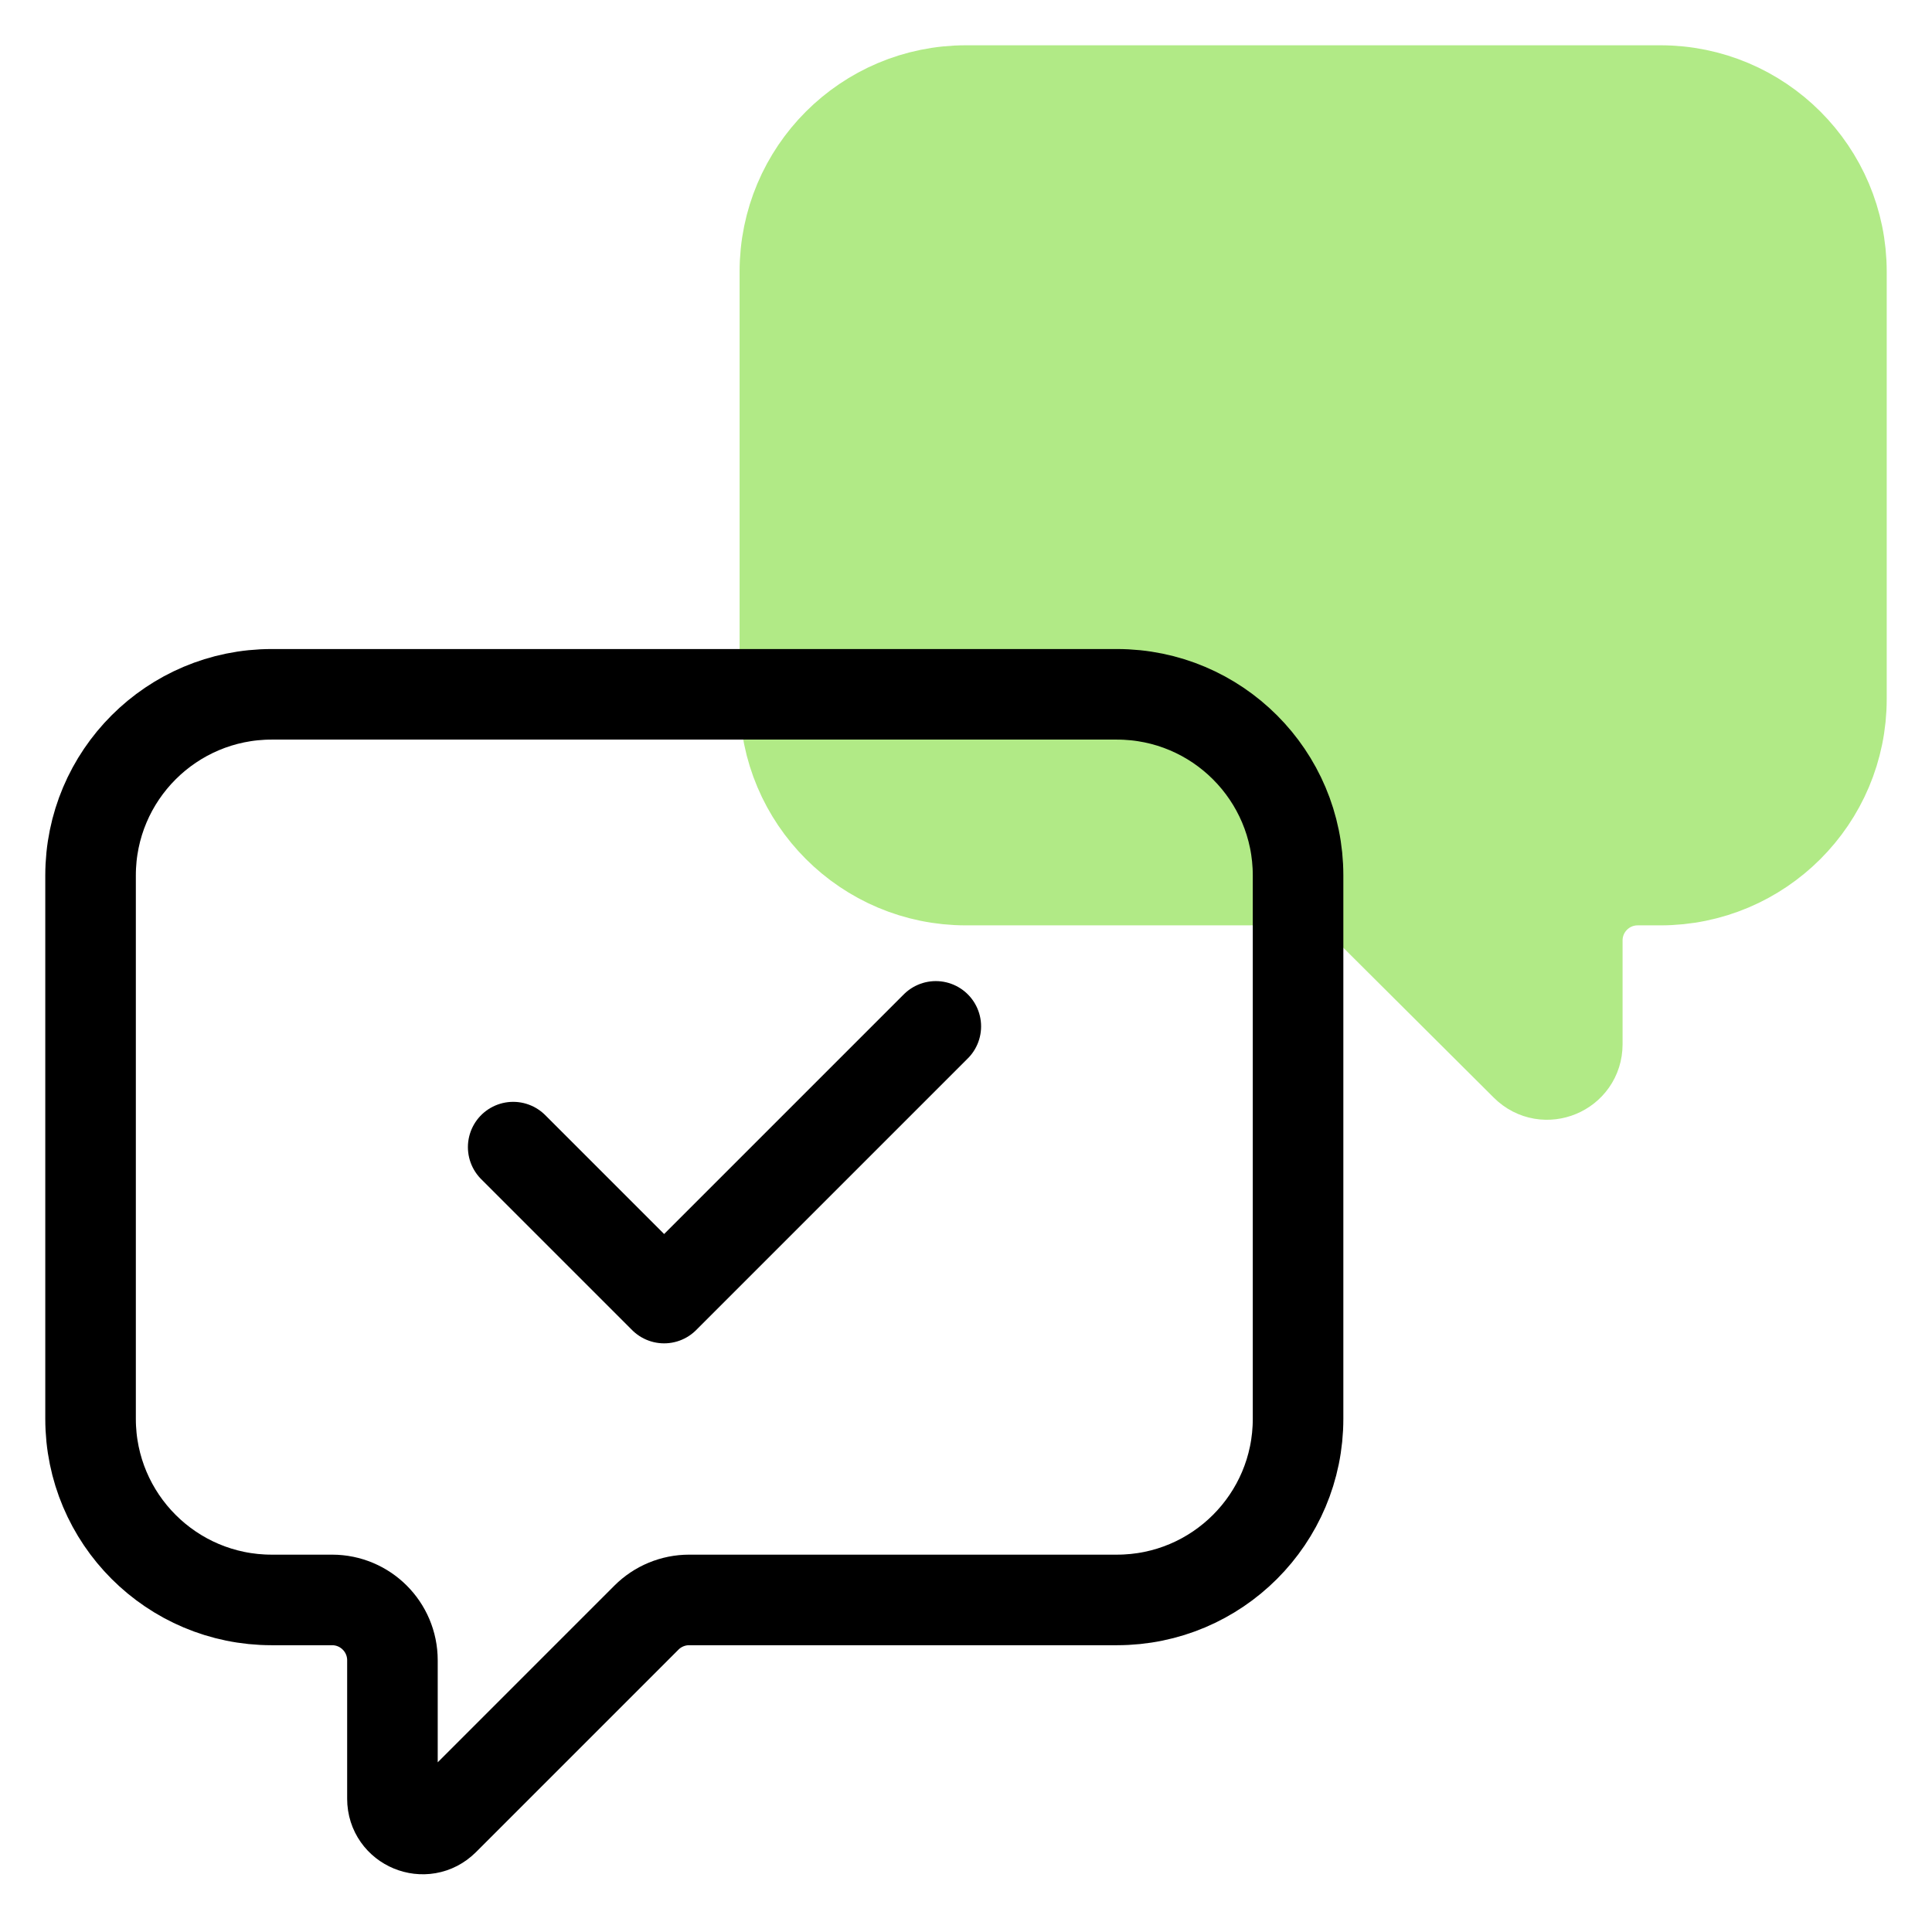 <svg width="64" height="64" viewBox="0 0 64 64" fill="none" xmlns="http://www.w3.org/2000/svg">
<path d="M61 9C61 5.686 58.314 3 55 3H32C28.686 3 26 5.686 26 9V23.154C26 26.468 28.686 29.154 32 29.154H43.549C44.078 29.154 44.586 29.364 44.96 29.737L50.544 35.3C51.175 35.929 52.25 35.482 52.25 34.592V31.154C52.25 30.049 53.145 29.154 54.25 29.154H55C58.314 29.154 61 26.468 61 23.154V9Z" fill="#B1EA86" stroke="#B1EA86" stroke-width="3" stroke-linecap="round" stroke-linejoin="round"/>
<path d="M3 29C3 25.686 5.686 23 9 23H37C40.314 23 43 25.686 43 29V47C43 50.314 40.314 53 37 53H22.828C22.298 53 21.789 53.211 21.414 53.586L14.707 60.293C14.077 60.923 13 60.477 13 59.586V55C13 53.895 12.105 53 11 53H9C5.686 53 3 50.314 3 47V29Z" stroke="black" stroke-width="3" stroke-linecap="round" stroke-linejoin="round"/>
<path d="M17 38L22 43L31 34" stroke="black" stroke-width="3" stroke-linecap="round" stroke-linejoin="round"/>
</svg>
